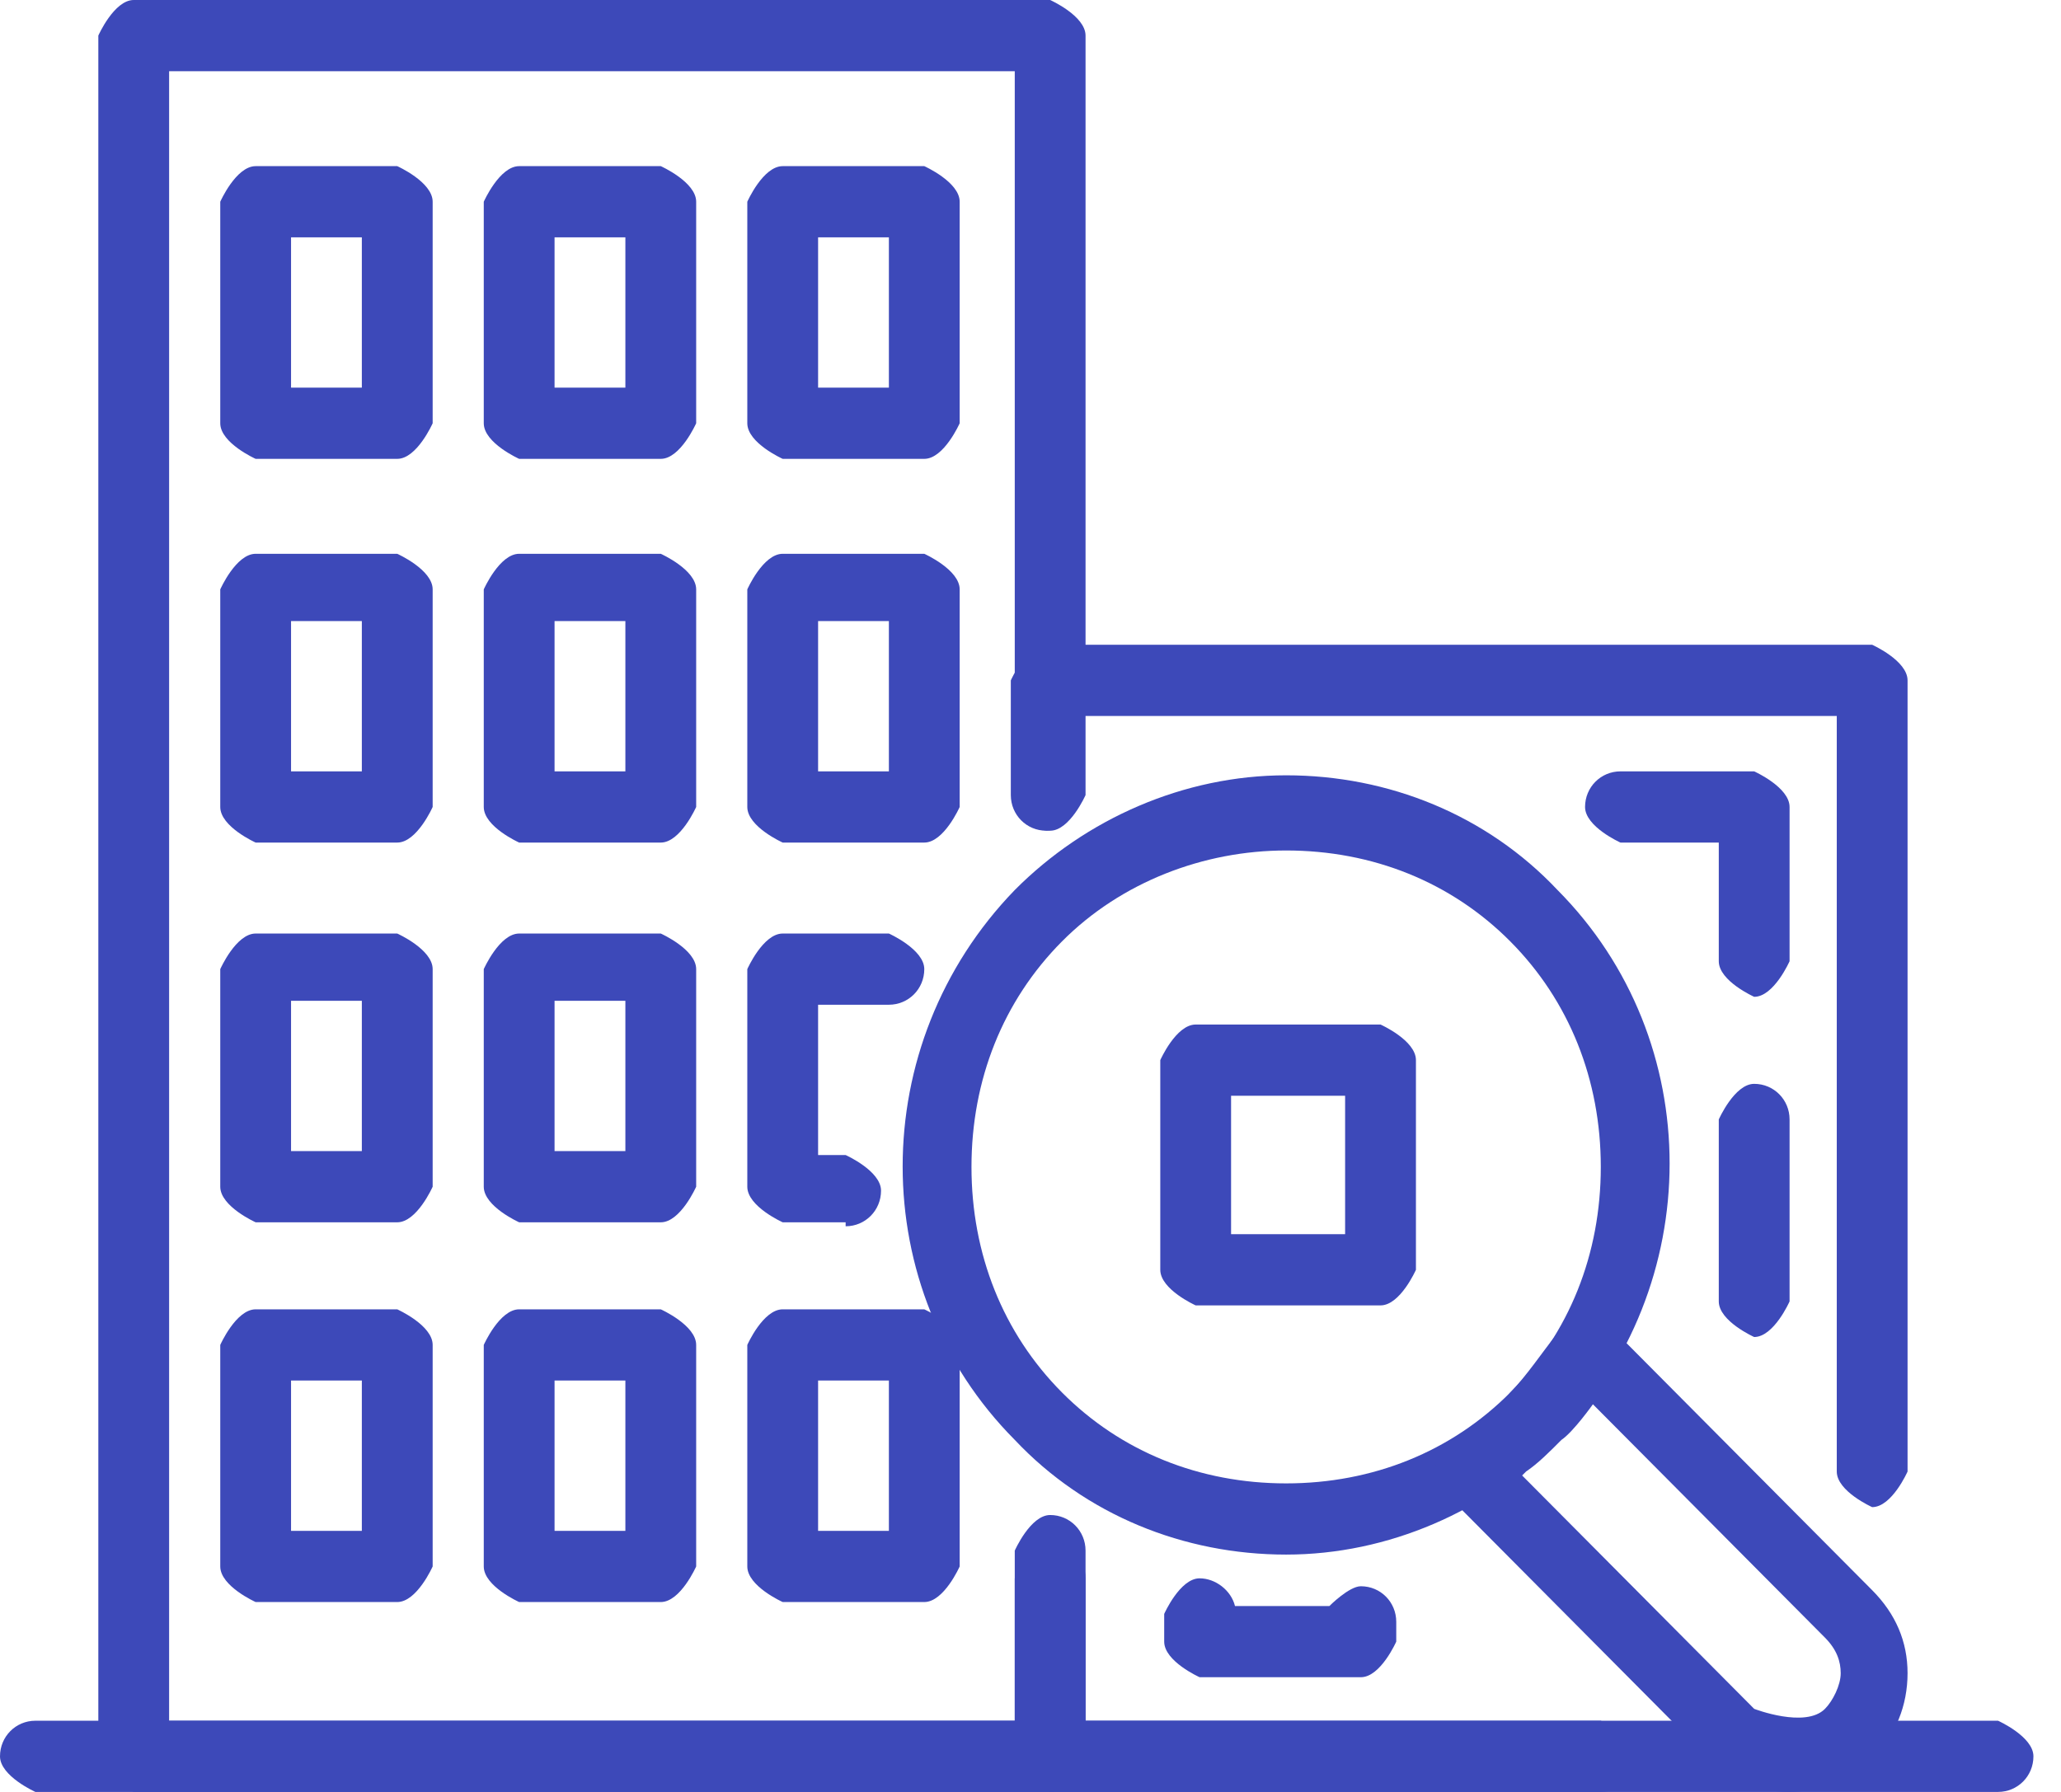 <?xml version="1.0" encoding="UTF-8"?>
<svg xmlns="http://www.w3.org/2000/svg" width="69" height="60" viewBox="0 0 69 60" fill="none">
  <g clip-path="url(#clip0_84_2)">
    <path d="M35.158 60H4.477C4.477 60 3.292 59.47 3.292 58.808V1.192C3.292 1.192 3.819 0 4.477 0H35.158C35.158 0 36.343 0.53 36.343 1.192V26.622C36.343 26.622 35.816 27.815 35.158 27.815C34.499 27.815 33.973 27.285 33.973 26.622V2.384H5.662V57.616H33.973V51.92C33.973 51.92 34.499 50.728 35.158 50.728C35.816 50.728 36.343 51.258 36.343 51.92V58.808C36.343 58.808 35.816 60 35.158 60Z" fill="#3D49B9"></path>
    <path d="M53.593 60H35.158C35.158 60 33.973 59.47 33.973 58.808V52.848C33.973 52.848 34.499 51.656 35.158 51.656C35.816 51.656 36.343 52.185 36.343 52.848V57.616H53.593C53.593 57.616 54.778 58.146 54.778 58.808C54.778 59.47 54.251 60 53.593 60Z" fill="#3D49B9"></path>
    <path d="M62.678 50.464C62.678 50.464 61.493 49.934 61.493 49.272V23.974H36.211V26.622C36.211 26.622 35.684 27.815 35.026 27.815C34.368 27.815 33.841 27.285 33.841 26.622V22.782C33.841 22.782 34.368 21.589 35.026 21.589H62.678C62.678 21.589 63.863 22.119 63.863 22.782V49.272C63.863 49.272 63.337 50.464 62.678 50.464Z" fill="#3D49B9"></path>
    <path d="M13.299 15.364H8.559C8.559 15.364 7.374 14.834 7.374 14.172V6.755C7.374 6.755 7.901 5.563 8.559 5.563H13.299C13.299 5.563 14.485 6.093 14.485 6.755V14.172C14.485 14.172 13.958 15.364 13.299 15.364ZM9.744 12.98H12.114V7.947H9.744V12.98Z" fill="#3D49B9"></path>
    <path d="M22.122 15.364H17.381C17.381 15.364 16.196 14.834 16.196 14.172V6.755C16.196 6.755 16.723 5.563 17.381 5.563H22.122C22.122 5.563 23.307 6.093 23.307 6.755V14.172C23.307 14.172 22.78 15.364 22.122 15.364ZM18.566 12.98H20.937V7.947H18.566V12.98Z" fill="#3D49B9"></path>
    <path d="M30.944 15.364H26.204C26.204 15.364 25.019 14.834 25.019 14.172V6.755C25.019 6.755 25.545 5.563 26.204 5.563H30.944C30.944 5.563 32.129 6.093 32.129 6.755V14.172C32.129 14.172 31.602 15.364 30.944 15.364ZM27.389 12.98H29.759V7.947H27.389V12.98Z" fill="#3D49B9"></path>
    <path d="M13.299 28.212H8.559C8.559 28.212 7.374 27.682 7.374 27.02V19.735C7.374 19.735 7.901 18.543 8.559 18.543H13.299C13.299 18.543 14.485 19.073 14.485 19.735V27.02C14.485 27.02 13.958 28.212 13.299 28.212ZM9.744 25.828H12.114V20.795H9.744V25.828Z" fill="#3D49B9"></path>
    <path d="M22.122 28.212H17.381C17.381 28.212 16.196 27.682 16.196 27.02V19.735C16.196 19.735 16.723 18.543 17.381 18.543H22.122C22.122 18.543 23.307 19.073 23.307 19.735V27.02C23.307 27.02 22.78 28.212 22.122 28.212ZM18.566 25.828H20.937V20.795H18.566V25.828Z" fill="#3D49B9"></path>
    <path d="M30.944 28.212H26.204C26.204 28.212 25.019 27.682 25.019 27.02V19.735C25.019 19.735 25.545 18.543 26.204 18.543H30.944C30.944 18.543 32.129 19.073 32.129 19.735V27.02C32.129 27.02 31.602 28.212 30.944 28.212ZM27.389 25.828H29.759V20.795H27.389V25.828Z" fill="#3D49B9"></path>
    <path d="M58.728 33.377C58.728 33.377 57.543 32.848 57.543 32.185V28.212H54.251C54.251 28.212 53.066 27.682 53.066 27.02C53.066 26.358 53.593 25.828 54.251 25.828H58.728C58.728 25.828 59.913 26.358 59.913 27.02V32.185C59.913 32.185 59.386 33.377 58.728 33.377Z" fill="#3D49B9"></path>
    <path d="M46.219 43.709H40.03C40.03 43.709 38.845 43.179 38.845 42.517V35.497C38.845 35.497 39.371 34.305 40.03 34.305H46.219C46.219 34.305 47.404 34.834 47.404 35.497V42.517C47.404 42.517 46.877 43.709 46.219 43.709ZM41.215 41.325H45.033V36.689H41.215V41.325Z" fill="#3D49B9"></path>
    <path d="M58.728 44.768C58.728 44.768 57.543 44.238 57.543 43.576V37.483C57.543 37.483 58.069 36.291 58.728 36.291C59.386 36.291 59.913 36.821 59.913 37.483V43.576C59.913 43.576 59.386 44.768 58.728 44.768Z" fill="#3D49B9"></path>
    <path d="M45.56 56.159H40.161C40.161 56.159 38.976 55.629 38.976 54.967V54.04C38.976 54.04 39.503 52.848 40.161 52.848C40.688 52.848 41.215 53.245 41.346 53.775H44.507C44.507 53.775 45.165 53.113 45.56 53.113C46.219 53.113 46.745 53.642 46.745 54.305V54.967C46.745 54.967 46.219 56.159 45.56 56.159Z" fill="#3D49B9"></path>
    <path d="M13.299 40.927H8.559C8.559 40.927 7.374 40.397 7.374 39.735V32.45C7.374 32.45 7.901 31.258 8.559 31.258H13.299C13.299 31.258 14.485 31.788 14.485 32.45V39.735C14.485 39.735 13.958 40.927 13.299 40.927ZM9.744 38.543H12.114V33.51H9.744V38.543Z" fill="#3D49B9"></path>
    <path d="M22.122 40.927H17.381C17.381 40.927 16.196 40.397 16.196 39.735V32.45C16.196 32.45 16.723 31.258 17.381 31.258H22.122C22.122 31.258 23.307 31.788 23.307 32.45V39.735C23.307 39.735 22.78 40.927 22.122 40.927ZM18.566 38.543H20.937V33.51H18.566V38.543Z" fill="#3D49B9"></path>
    <path d="M28.311 40.927H26.204C26.204 40.927 25.019 40.397 25.019 39.735V32.45C25.019 32.45 25.545 31.258 26.204 31.258H29.759C29.759 31.258 30.944 31.788 30.944 32.45C30.944 33.113 30.417 33.642 29.759 33.642H27.389V38.675H28.311C28.311 38.675 29.496 39.205 29.496 39.867C29.496 40.53 28.969 41.06 28.311 41.06V40.927Z" fill="#3D49B9"></path>
    <path d="M13.299 53.642H8.559C8.559 53.642 7.374 53.113 7.374 52.45V45.033C7.374 45.033 7.901 43.841 8.559 43.841H13.299C13.299 43.841 14.485 44.371 14.485 45.033V52.45C14.485 52.45 13.958 53.642 13.299 53.642ZM9.744 51.258H12.114V46.225H9.744V51.258Z" fill="#3D49B9"></path>
    <path d="M22.122 53.642H17.381C17.381 53.642 16.196 53.113 16.196 52.45V45.033C16.196 45.033 16.723 43.841 17.381 43.841H22.122C22.122 43.841 23.307 44.371 23.307 45.033V52.45C23.307 52.45 22.78 53.642 22.122 53.642ZM18.566 51.258H20.937V46.225H18.566V51.258Z" fill="#3D49B9"></path>
    <path d="M30.944 53.642H26.204C26.204 53.642 25.019 53.113 25.019 52.45V45.033C25.019 45.033 25.545 43.841 26.204 43.841H30.944C30.944 43.841 32.129 44.371 32.129 45.033V52.45C32.129 52.45 31.602 53.642 30.944 53.642ZM27.389 51.258H29.759V46.225H27.389V51.258Z" fill="#3D49B9"></path>
    <path d="M43.058 52.053C39.635 52.053 36.343 50.728 33.973 48.212C28.969 43.179 28.969 34.967 33.973 29.801C36.343 27.417 39.635 25.96 43.058 25.96C46.482 25.96 49.774 27.285 52.144 29.801C57.148 34.834 57.148 43.046 52.144 48.212C49.774 50.596 46.482 52.053 43.058 52.053ZM43.058 28.477C40.293 28.477 37.528 29.536 35.553 31.523C33.578 33.51 32.524 36.159 32.524 39.073C32.524 41.987 33.578 44.636 35.553 46.623C37.528 48.609 40.161 49.669 43.058 49.669C45.955 49.669 48.589 48.609 50.564 46.623C52.539 44.636 53.593 41.987 53.593 39.073C53.593 36.159 52.539 33.51 50.564 31.523C48.589 29.536 45.955 28.477 43.058 28.477Z" fill="#3D49B9"></path>
    <path d="M59.913 60C58.859 60 57.806 59.603 57.148 58.808L48.457 50.066C48.457 50.066 48.062 49.404 48.062 49.139C48.062 48.742 48.325 48.477 48.589 48.212C49.379 47.815 50.037 47.285 50.564 46.623C51.091 46.093 51.617 45.298 52.144 44.636C52.276 44.371 52.671 44.106 53.066 44.106C53.461 44.106 53.724 44.106 53.987 44.503L62.678 53.245C63.468 54.04 63.863 54.967 63.863 56.026C63.863 57.086 63.468 58.146 62.678 58.808C61.888 59.603 60.835 60 59.913 60ZM50.959 49.404L58.728 57.218C58.728 57.218 60.44 57.881 61.098 57.218C61.361 56.954 61.625 56.424 61.625 56.026C61.625 55.629 61.493 55.232 61.098 54.834L53.329 47.02C53.329 47.02 52.671 47.947 52.276 48.212C51.881 48.609 51.486 49.007 51.091 49.272L50.959 49.404Z" fill="#3D49B9"></path>
    <path d="M66.892 60H1.185C1.185 60 0 59.47 0 58.808C0 58.146 0.527 57.616 1.185 57.616H66.892C66.892 57.616 68.077 58.146 68.077 58.808C68.077 59.47 67.55 60 66.892 60Z" fill="#3D49B9"></path>
  </g>
  <defs>
    <clipPath id="clip0_84_2">
      <rect width="68.077" height="60" fill="white"></rect>
    </clipPath>
  </defs>
</svg>
